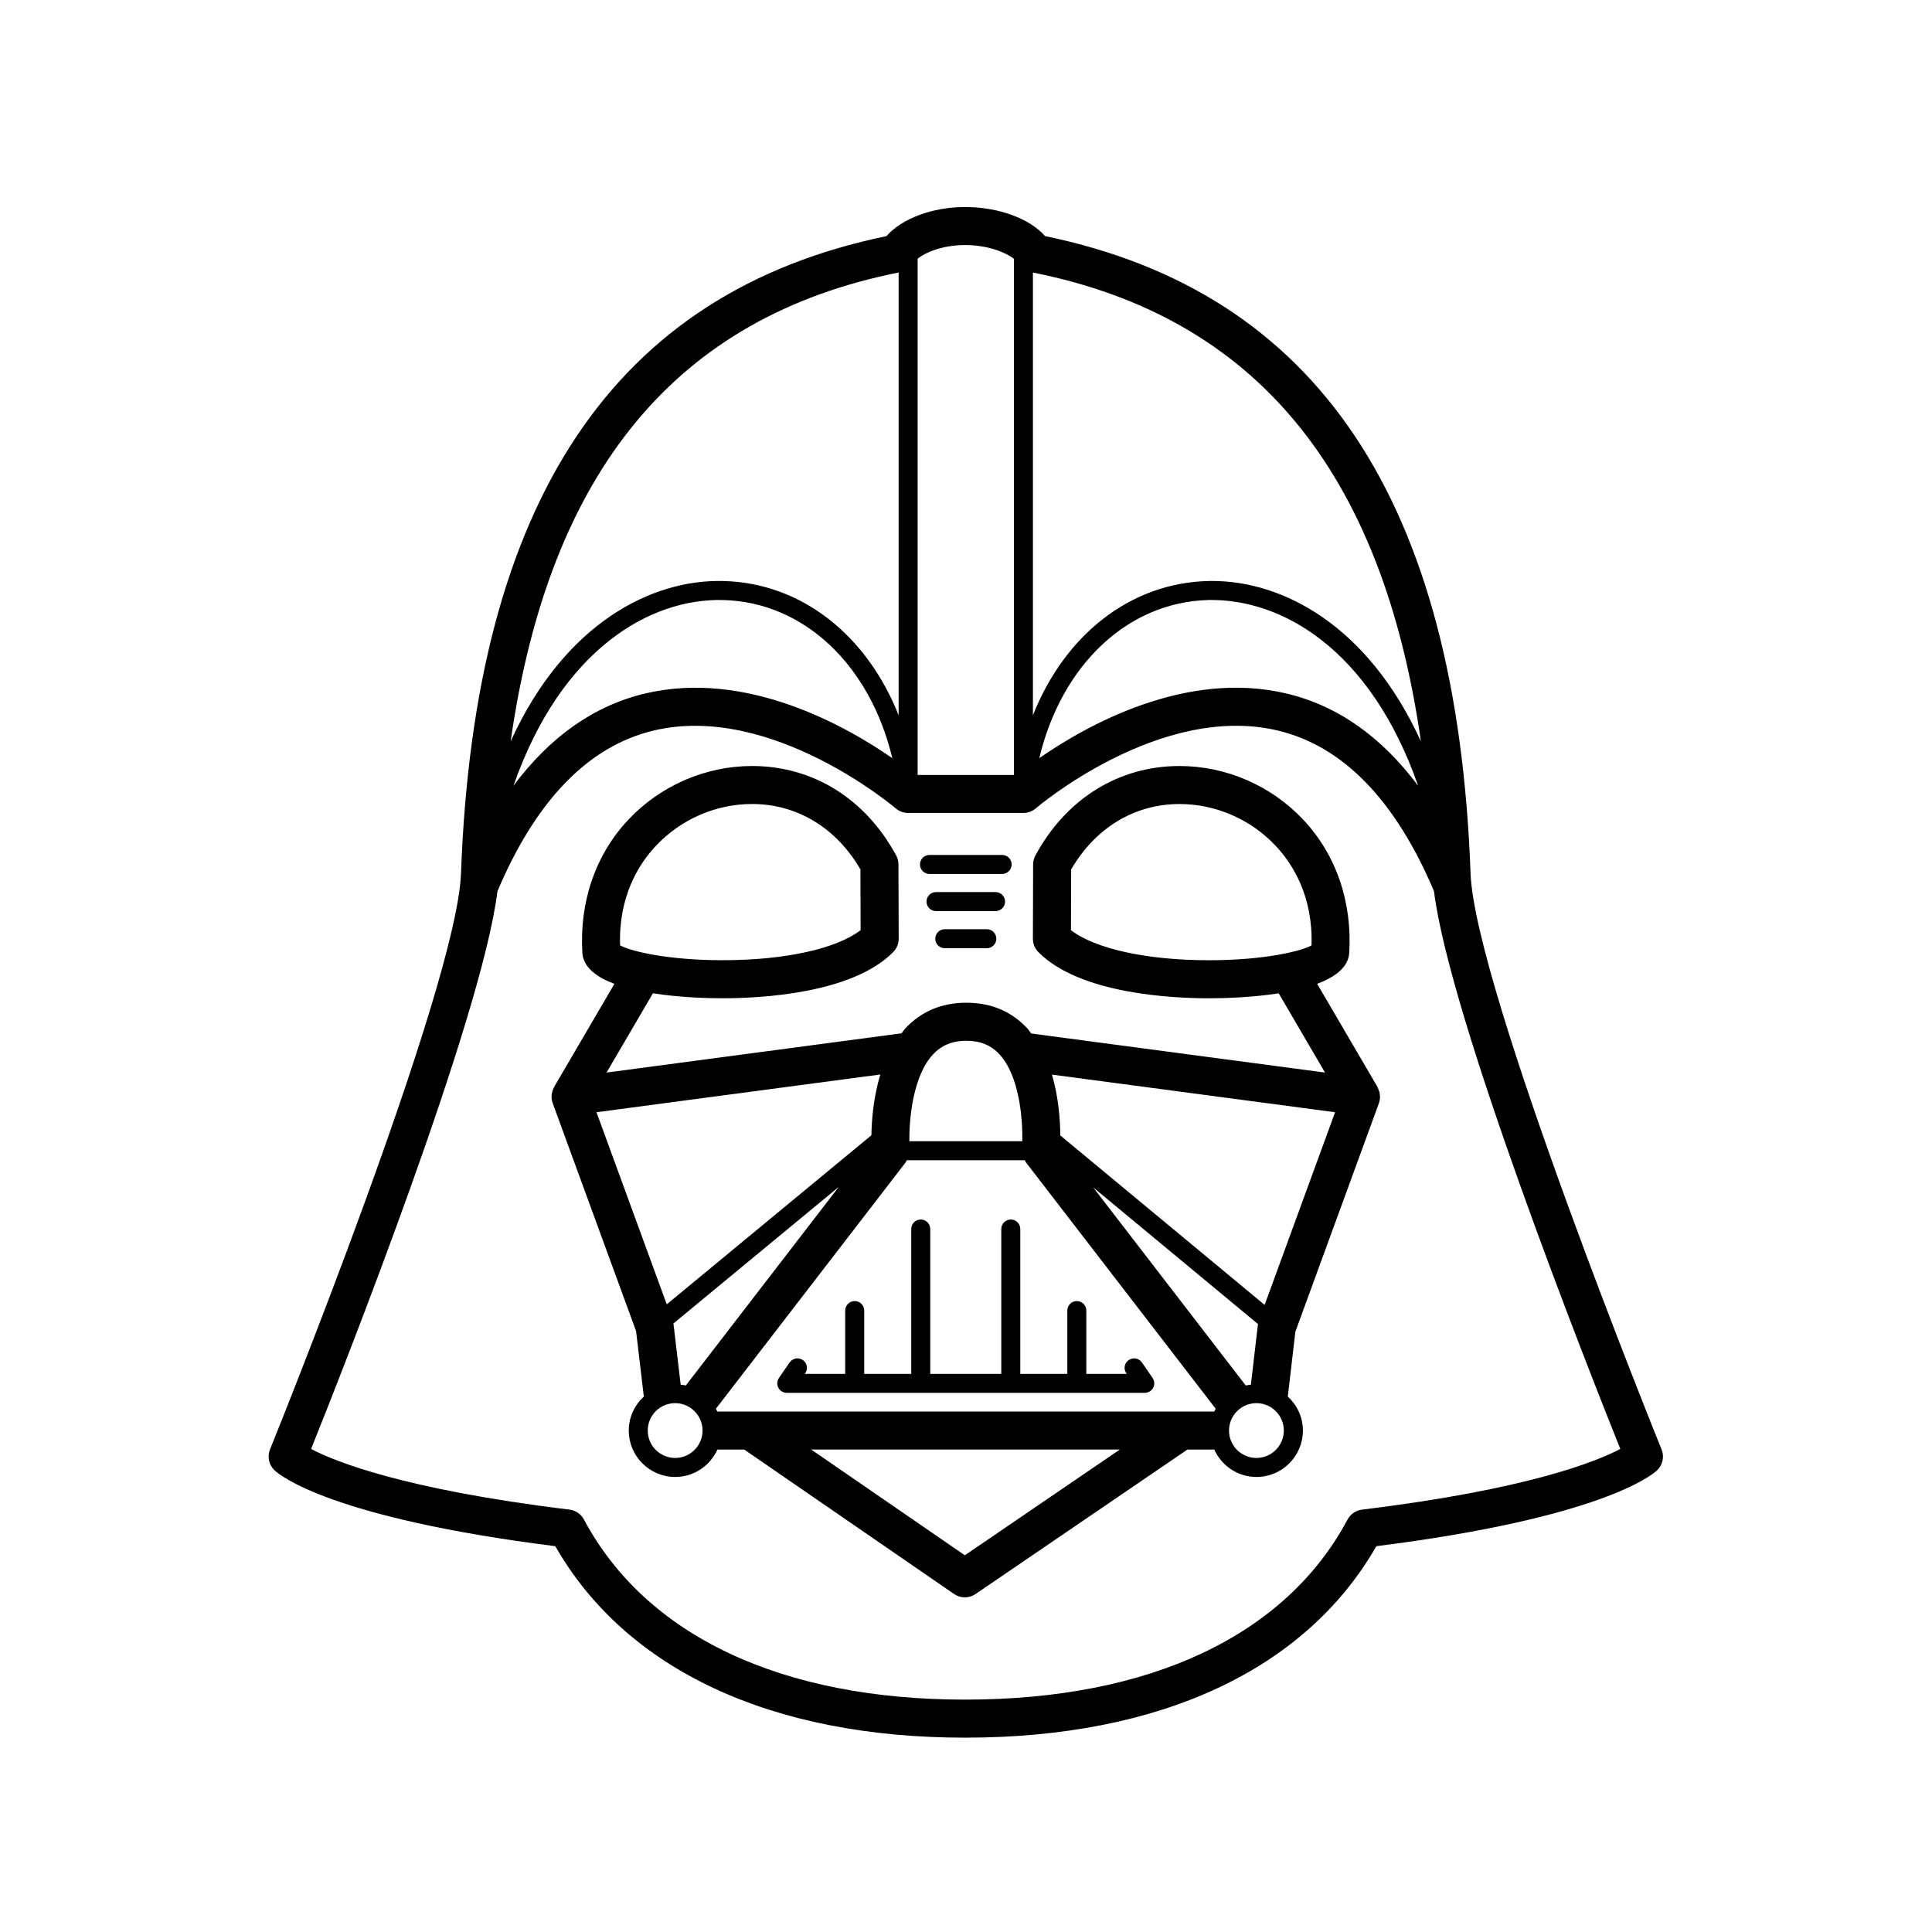 <?xml version="1.0" encoding="UTF-8"?>
<!-- Uploaded to: ICON Repo, www.iconrepo.com, Generator: ICON Repo Mixer Tools -->
<svg fill="#000000" width="800px" height="800px" version="1.1" viewBox="144 144 512 512" xmlns="http://www.w3.org/2000/svg">
 <g>
  <path d="m509.1 432.26c-0.031-0.07-0.016-0.152-0.055-0.215l-15.98-27.32c4.465-1.672 7.801-4.066 8.414-7.5 0.035-0.191 0.055-0.379 0.07-0.57 0.855-13.566-3.449-26.137-12.133-35.383-8.508-9.07-20.477-14.27-32.84-14.27-16.098 0-30.012 8.637-38.18 23.688-0.398 0.73-0.605 1.551-0.609 2.387l-0.059 19.684c-0.004 1.336 0.523 2.613 1.457 3.562 10.926 11.039 35.227 12.234 45.168 12.234 3.703 0 11.203-0.172 18.512-1.316l12.281 21.004-77.871-10.359c-0.336-0.422-0.609-0.902-0.977-1.301-4.195-4.543-9.645-6.852-16.191-6.852-6.539 0-12 2.301-16.227 6.84-0.363 0.387-0.629 0.855-0.969 1.27l-78.168 10.395 12.289-21.004c7.305 1.145 14.801 1.316 18.512 1.316 9.941 0 34.234-1.188 45.16-12.234 0.941-0.945 1.465-2.227 1.461-3.562l-0.066-19.684c0-0.832-0.211-1.652-0.609-2.383-8.168-15.055-22.082-23.688-38.18-23.688-12.352 0-24.324 5.199-32.832 14.27-8.688 9.25-12.992 21.816-12.137 35.387 0.012 0.191 0.035 0.383 0.07 0.574 0.621 3.441 3.949 5.828 8.414 7.5l-15.98 27.32c-0.012 0.02 0.004 0.051-0.004 0.07-0.73 1.285-0.887 2.816-0.379 4.207l22.102 60.434 2.055 17.34c-2.438 2.246-3.988 5.441-3.988 9.012 0 6.785 5.516 12.297 12.297 12.297 4.984 0 9.266-2.992 11.195-7.262h7.106l55.602 38.273c0.855 0.594 1.859 0.891 2.856 0.891 0.992 0 1.984-0.293 2.836-0.875l56.156-38.289h7.109c1.93 4.273 6.207 7.262 11.195 7.262 6.785 0 12.297-5.516 12.297-12.297 0-3.57-1.559-6.766-3.996-9.012l2-17.184 22.152-60.59c0.48-1.352 0.324-2.812-0.336-4.066zm-81.285-41.75 0.051-16.098c6.41-11.039 16.816-17.336 28.719-17.336 9.582 0 18.879 4.039 25.492 11.09 4.609 4.914 9.898 13.418 9.492 26.379-2.793 1.531-12.496 3.93-27.207 3.93-16.43-0.004-30.098-3.019-36.547-7.965zm-110-22.352c6.613-7.043 15.906-11.09 25.488-11.09 11.906 0 22.309 6.297 28.719 17.336l0.051 16.098c-6.449 4.949-20.117 7.965-36.535 7.965-14.715 0-24.426-2.398-27.211-3.93-0.41-12.961 4.879-21.469 9.488-26.379zm156.32 143.01-40.43-52.496 43.695 36.234c-0.016 0.086-0.051 0.16-0.059 0.246l-1.84 15.805c-0.465 0.059-0.922 0.109-1.367 0.211zm-140.02 6.906c-0.117-0.258-0.266-0.488-0.398-0.734l50.305-65.312c0.125-0.168 0.18-0.371 0.289-0.555h31.27c0.105 0.18 0.156 0.387 0.289 0.555l50.305 65.312c-0.133 0.246-0.289 0.48-0.398 0.734zm-9.727-7.117-1.891-15.973c-0.012-0.082-0.039-0.152-0.055-0.23l43.852-36.223-40.547 52.637c-0.441-0.102-0.898-0.156-1.359-0.211zm75.715-91.145c3.668 0 6.535 1.176 8.77 3.598 5.269 5.699 6.168 17.094 6.051 23.023h-29.941c-0.055-5.949 0.961-17.312 6.277-23 2.273-2.438 5.164-3.621 8.844-3.621zm-98.031 18.941 75.219-10c-1.824 6.019-2.293 12.121-2.363 16.105l-54.234 44.805zm20.848 91.621c-4.004 0-7.262-3.254-7.262-7.262 0-4.004 3.254-7.262 7.262-7.262 4.004 0 7.262 3.254 7.262 7.262-0.004 4.004-3.258 7.262-7.262 7.262zm76.766 25.793-40.707-28.023h81.797zm77.277-25.793c-4.004 0-7.262-3.254-7.262-7.262 0-4.004 3.254-7.262 7.262-7.262 4.004 0 7.262 3.254 7.262 7.262 0 4.004-3.254 7.262-7.262 7.262zm2.176-40.562-54.145-44.906c-0.035-3.988-0.441-10.102-2.215-16.125l75.031 9.977z"/>
  <path d="m449.45 509.18-2.828-4.109c-0.785-1.145-2.348-1.43-3.5-0.648-1.148 0.785-1.438 2.359-0.648 3.5l0.109 0.168-10.695-0.004v-16.773c0-1.391-1.129-2.519-2.519-2.519s-2.519 1.129-2.519 2.519v16.773h-12.461v-38.387c0-1.391-1.129-2.519-2.519-2.519s-2.519 1.129-2.519 2.519v38.387h-18.824v-38.387c0-1.391-1.129-2.519-2.519-2.519-1.391 0-2.519 1.129-2.519 2.519v38.387h-12.461v-16.773c0-1.391-1.129-2.519-2.519-2.519-1.391 0-2.519 1.129-2.519 2.519v16.773h-10.699l0.117-0.168c0.785-1.148 0.5-2.715-0.648-3.5-1.145-0.781-2.711-0.492-3.5 0.648l-2.832 4.109c-0.785 1.148-0.5 2.715 0.648 3.5 0.434 0.301 0.934 0.441 1.426 0.441h94.871c0.492 0 0.988-0.141 1.426-0.441 1.156-0.781 1.445-2.352 0.656-3.496z"/>
  <path d="m390.32 375.61h19.254c1.391 0 2.519-1.129 2.519-2.519 0-1.391-1.129-2.519-2.519-2.519h-19.254c-1.391 0-2.519 1.129-2.519 2.519 0 1.391 1.129 2.519 2.519 2.519z"/>
  <path d="m410.35 382.93c0-1.391-1.129-2.519-2.519-2.519h-15.781c-1.391 0-2.519 1.129-2.519 2.519s1.129 2.519 2.519 2.519h15.781c1.391 0 2.519-1.125 2.519-2.519z"/>
  <path d="m405.52 390.25h-11.148c-1.391 0-2.519 1.129-2.519 2.519s1.129 2.519 2.519 2.519h11.148c1.391 0 2.519-1.129 2.519-2.519s-1.129-2.519-2.519-2.519z"/>
  <path d="m584.33 528.1c-0.5-1.219-49.504-122.26-50.617-152.65-3.606-98.688-40.496-153.95-112.75-168.88-4.074-4.629-12.305-7.707-21.18-7.707-8.711 0-16.82 3.078-20.863 7.715-72.246 14.93-109.14 70.195-112.75 168.88-1.102 30.391-50.117 151.43-50.613 152.65-0.785 1.934-0.297 4.152 1.234 5.578 1.371 1.281 15 12.586 74.367 20.07 18.75 32.754 57.199 50.742 108.63 50.742 51.641 0 90.203-17.992 108.96-50.742 59.363-7.488 72.988-18.793 74.363-20.07 1.52-1.434 2.008-3.652 1.227-5.586zm-63.777-187.63c-14.051-30.781-36.613-42.508-55.309-42.508-0.363 0-0.734 0.004-1.102 0.016-20.723 0.516-38.004 14.398-46.406 35.578v-117.33c58.766 11.707 92.586 52.504 102.82 124.25zm-0.727 11.781c-9.723-13.02-21.398-21.289-34.984-24.484-26.695-6.297-52.949 8.5-65.426 17.148 5.875-24.582 23.336-41.367 44.848-41.902 19.164-0.391 42.824 12.789 55.562 49.238zm-107.13-139.67v136.79h-25.512v-136.81c1.969-1.633 6.574-3.621 12.594-3.621 6.121 0 10.906 2.031 12.918 3.648zm-30.551 3.641v117.33c-8.402-21.176-25.684-35.059-46.406-35.574-18.922-0.508-42.082 11.078-56.406 42.473 10.234-71.734 44.062-112.52 102.81-124.23zm-1.672 128.7c-12.473-8.645-38.742-23.434-65.434-17.156-13.582 3.199-25.262 11.461-34.973 24.477 12.762-36.477 36.457-49.715 55.555-49.227 21.516 0.527 38.977 17.32 44.852 41.906zm124.48 199.14c-1.629 0.203-3.059 1.18-3.84 2.629-16.41 30.773-52.395 47.727-101.34 47.727-48.734 0-84.609-16.949-101.02-47.727-0.77-1.449-2.207-2.43-3.84-2.629-43.906-5.336-62.18-12.773-68.469-16.066 8.266-20.609 45.18-113.98 49.387-147.81 10.227-24.168 24.168-38.52 41.465-42.605 31.078-7.332 63.746 20.359 64.07 20.641 0.918 0.785 2.086 1.219 3.289 1.219h30.551c1.211 0 2.379-0.434 3.289-1.223 0.324-0.277 32.883-27.973 64.023-20.645 17.312 4.074 31.262 18.418 41.504 42.602 4.191 33.816 41.102 127.18 49.379 147.81-6.363 3.344-24.656 10.758-68.449 16.078z"/>
 </g>
</svg>